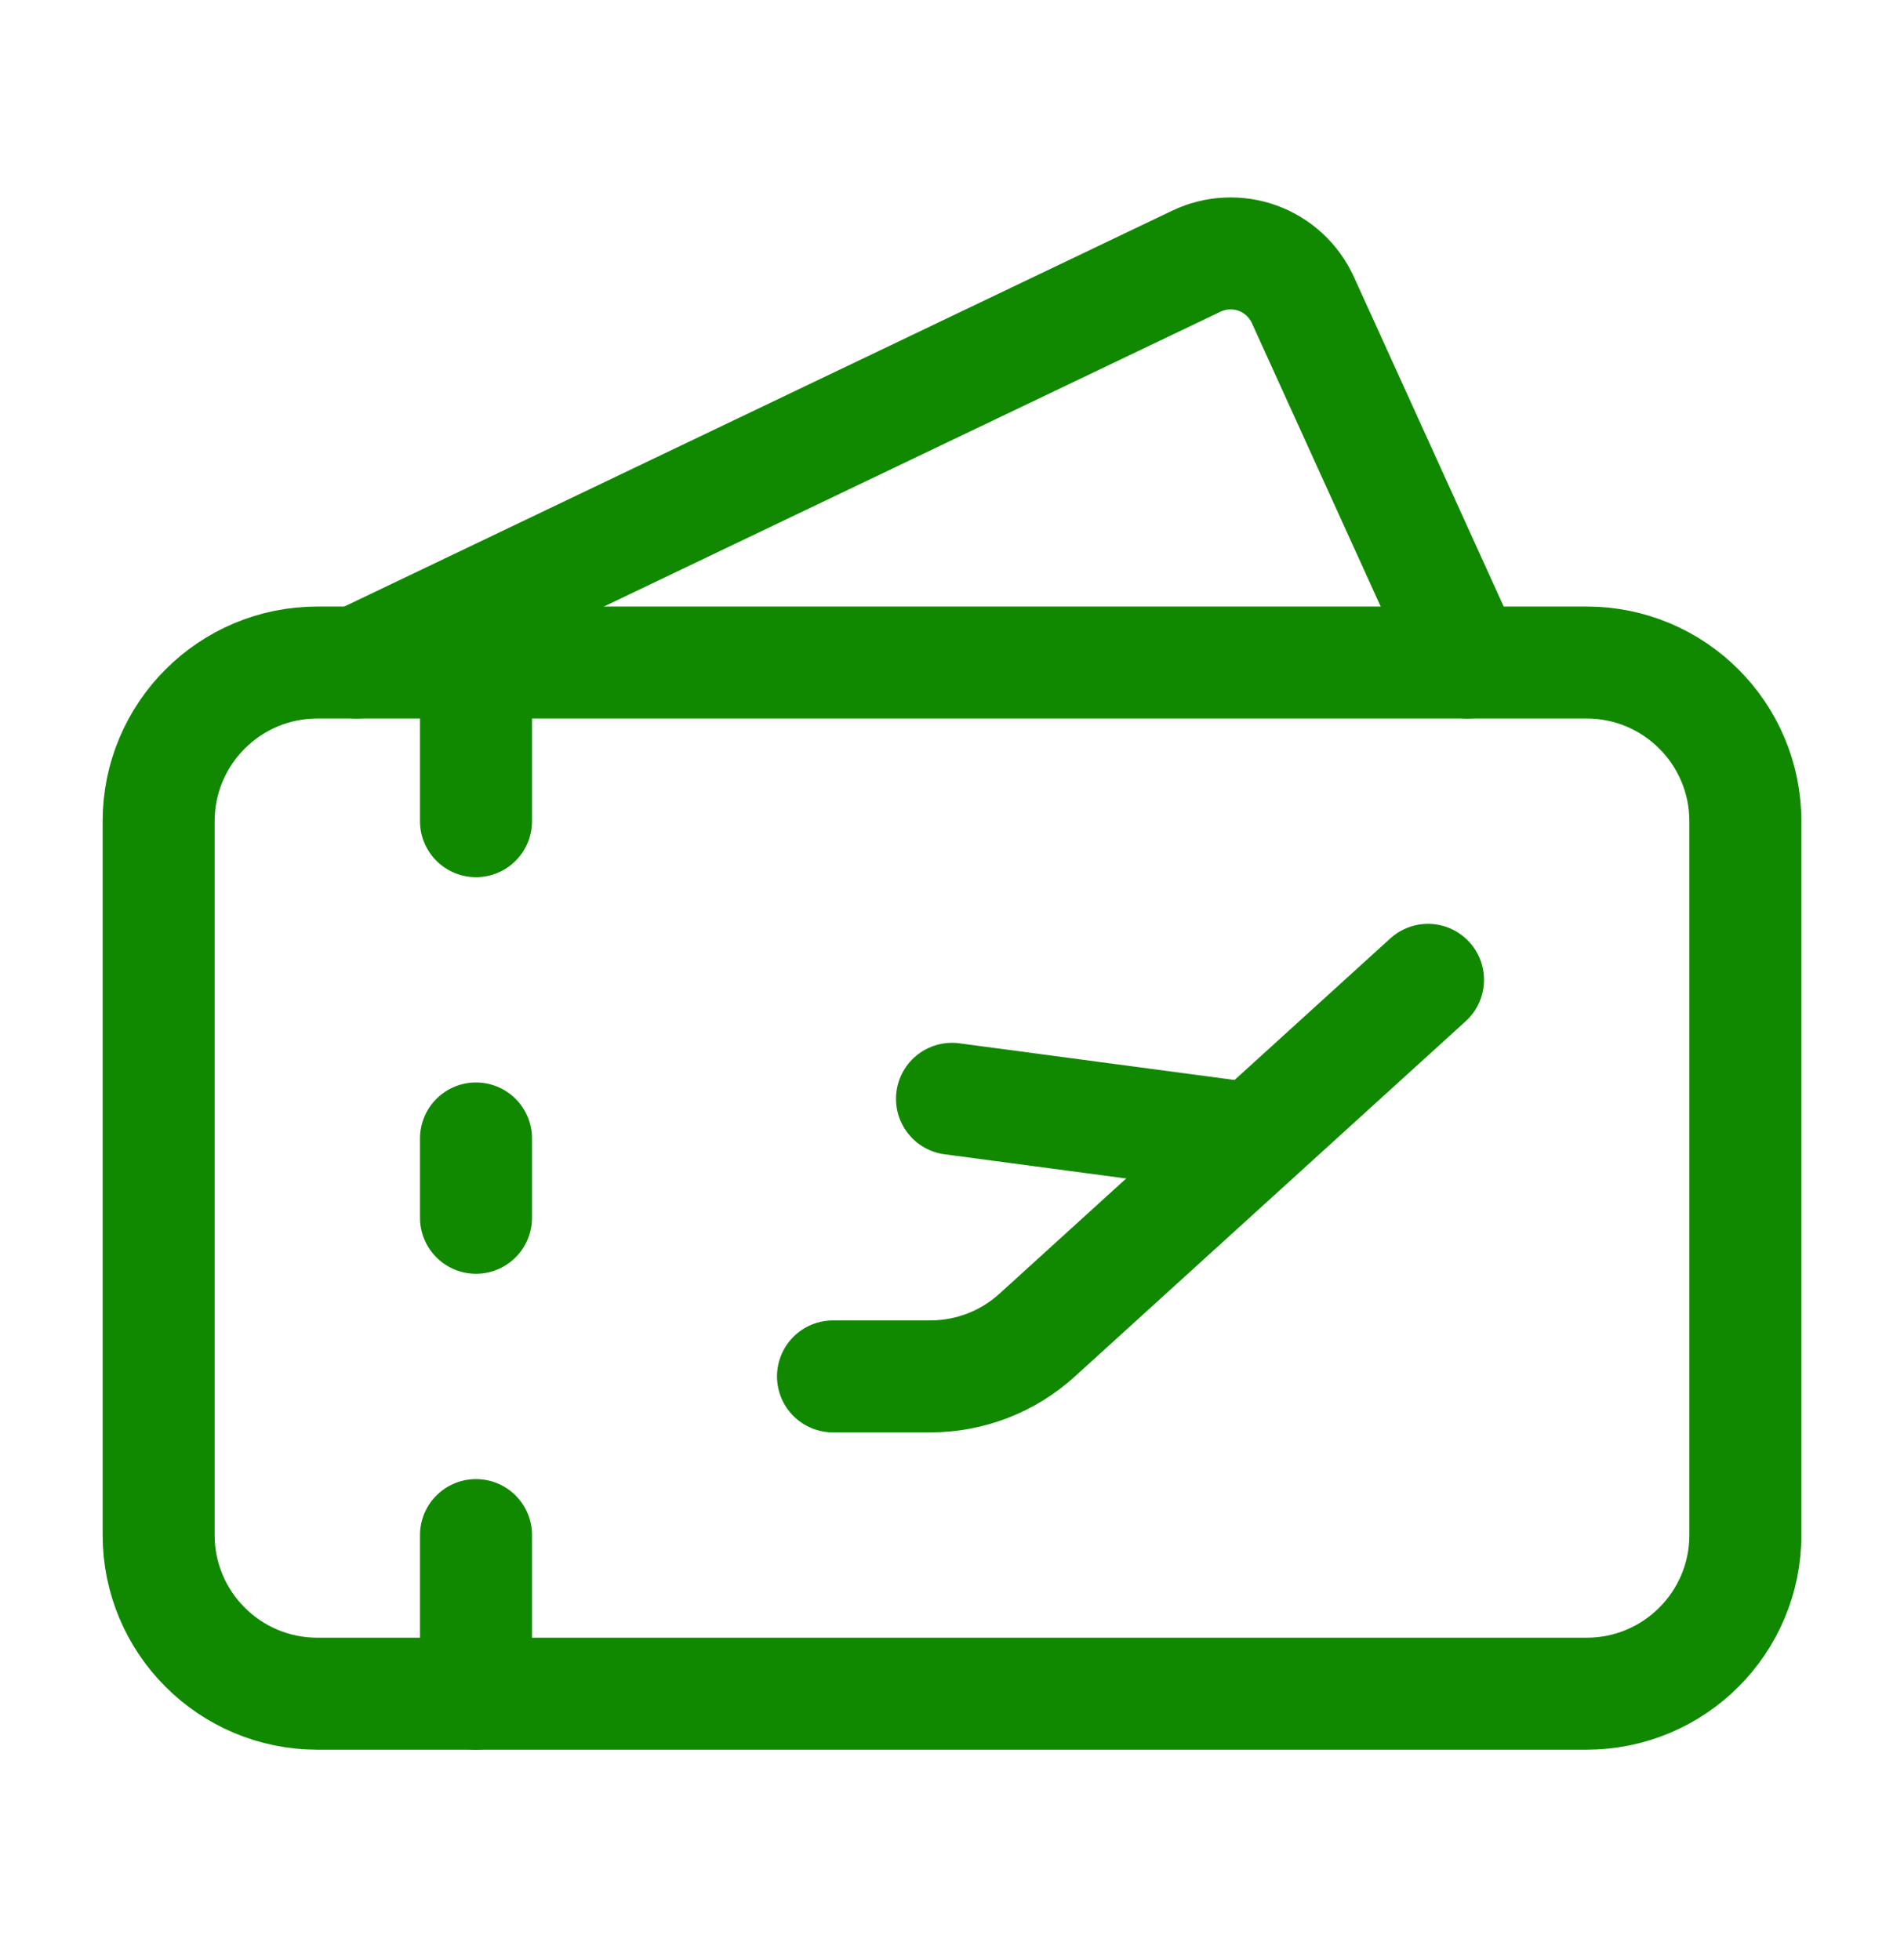 <svg xmlns="http://www.w3.org/2000/svg" width="34" height="35" viewBox="0 0 34 35" fill="none"><path d="M14.875 24.583H16.613C17.318 24.583 17.997 24.321 18.519 23.847L25.5 17.5" stroke="#108900" stroke-width="2" stroke-linecap="round" stroke-linejoin="round"></path><path d="M17 19.625L22.312 20.333" stroke="#108900" stroke-width="2" stroke-linecap="round" stroke-linejoin="round"></path><path d="M6.375 11.833L21.363 4.665C21.533 4.584 21.718 4.537 21.906 4.528C22.094 4.519 22.282 4.547 22.459 4.611C22.636 4.676 22.799 4.775 22.937 4.903C23.075 5.031 23.186 5.185 23.265 5.356L26.208 11.833" stroke="#108900" stroke-width="2" stroke-linecap="round" stroke-linejoin="round"></path><path d="M8.5 14.667V11.833" stroke="#108900" stroke-width="2" stroke-linecap="round" stroke-linejoin="round"></path><path d="M8.5 20.333V21.75" stroke="#108900" stroke-width="2" stroke-linecap="round" stroke-linejoin="round"></path><path d="M8.5 27.417V30.25" stroke="#108900" stroke-width="2" stroke-linecap="round" stroke-linejoin="round"></path><path d="M28.333 11.833H5.667C4.102 11.833 2.833 13.102 2.833 14.667V27.417C2.833 28.981 4.102 30.25 5.667 30.25H28.333C29.898 30.25 31.167 28.981 31.167 27.417V14.667C31.167 13.102 29.898 11.833 28.333 11.833Z" stroke="#108900" stroke-width="2" stroke-linecap="round" stroke-linejoin="round"></path></svg>